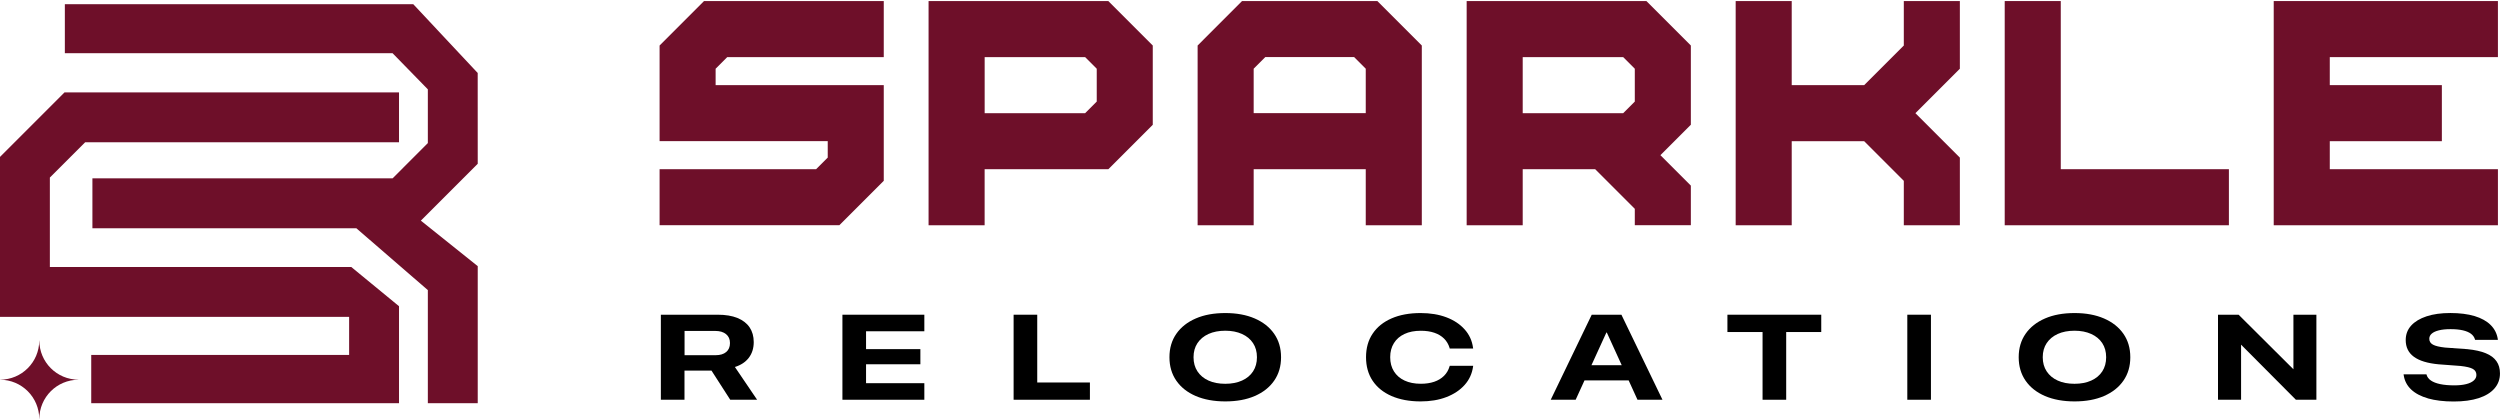 <svg width="250" height="42" viewBox="0 0 250 42" fill="none" xmlns="http://www.w3.org/2000/svg">
<g clipPath="url(#clip0_5_3)">
<path d="M66.086 31.471H71.773C72.55 31.471 73.209 31.58 73.744 31.797C74.279 32.015 74.684 32.329 74.959 32.734C75.234 33.142 75.373 33.632 75.373 34.206V34.218C75.373 34.822 75.209 35.342 74.886 35.771C74.56 36.2 74.094 36.511 73.49 36.699L75.711 39.975H73.025L71.148 37.058H68.449V39.975H66.086V31.471ZM71.559 35.52C72.012 35.52 72.366 35.414 72.617 35.203C72.871 34.991 72.997 34.695 72.997 34.312V34.299C72.997 33.922 72.867 33.626 72.605 33.414C72.342 33.2 71.985 33.094 71.535 33.094H68.456V35.523H71.562L71.559 35.52Z" fill="black"/>
<path d="M84.242 31.471H92.434V33.127H86.605V34.913H92.038V36.427H86.605V38.319H92.434V39.975H84.242V31.471Z" fill="black"/>
<path d="M101.361 31.471H103.724V38.249H108.991V39.975H101.361V31.471Z" fill="black"/>
<path d="M119.577 39.603C118.743 39.243 118.093 38.733 117.634 38.071C117.175 37.409 116.945 36.626 116.945 35.729V35.717C116.945 34.816 117.175 34.036 117.634 33.378C118.093 32.719 118.74 32.208 119.577 31.846C120.411 31.483 121.396 31.305 122.53 31.305C123.663 31.305 124.639 31.486 125.473 31.846C126.307 32.208 126.957 32.719 127.416 33.378C127.875 34.036 128.105 34.819 128.105 35.717V35.729C128.105 36.629 127.875 37.409 127.416 38.068C126.957 38.73 126.31 39.24 125.479 39.6C124.645 39.962 123.663 40.141 122.53 40.141C121.396 40.141 120.414 39.959 119.577 39.603ZM124.204 38.056C124.681 37.841 125.05 37.533 125.307 37.137C125.564 36.741 125.694 36.27 125.694 35.729V35.717C125.694 35.176 125.564 34.704 125.304 34.312C125.044 33.916 124.675 33.61 124.198 33.396C123.72 33.181 123.164 33.072 122.53 33.072C121.895 33.072 121.324 33.181 120.849 33.396C120.375 33.614 120.009 33.919 119.746 34.312C119.484 34.707 119.354 35.176 119.354 35.717V35.729C119.354 36.27 119.484 36.741 119.746 37.137C120.006 37.533 120.375 37.841 120.849 38.056C121.324 38.273 121.883 38.379 122.53 38.379C123.176 38.379 123.726 38.27 124.204 38.056Z" fill="black"/>
<path d="M139.156 39.603C138.334 39.243 137.706 38.736 137.264 38.077C136.823 37.418 136.603 36.632 136.603 35.723V35.717C136.603 34.804 136.823 34.021 137.267 33.363C137.709 32.704 138.34 32.196 139.156 31.84C139.972 31.483 140.942 31.305 142.06 31.305C143.027 31.305 143.885 31.447 144.638 31.731C145.39 32.015 145.998 32.42 146.463 32.94C146.929 33.459 147.21 34.073 147.303 34.777L147.315 34.852H144.97L144.958 34.789C144.846 34.423 144.662 34.112 144.405 33.858C144.148 33.604 143.825 33.408 143.432 33.275C143.042 33.142 142.592 33.076 142.087 33.076C141.453 33.076 140.906 33.181 140.45 33.396C139.99 33.61 139.637 33.916 139.392 34.312C139.144 34.707 139.02 35.176 139.02 35.714V35.72C139.02 36.267 139.144 36.738 139.392 37.134C139.64 37.53 139.99 37.838 140.45 38.053C140.909 38.27 141.456 38.376 142.087 38.376C142.586 38.376 143.03 38.309 143.42 38.177C143.81 38.044 144.139 37.844 144.402 37.584C144.665 37.324 144.849 37.007 144.958 36.632L144.976 36.578H147.315L147.309 36.648C147.21 37.358 146.929 37.974 146.463 38.494C145.998 39.014 145.39 39.419 144.635 39.709C143.882 39.999 143.024 40.141 142.06 40.141C140.945 40.141 139.975 39.959 139.156 39.603Z" fill="black"/>
<path d="M159.167 31.471H161.41V33.251H160.639L157.566 39.975H155.073L159.173 31.471H159.167ZM157.883 36.52H163.371L164.045 38.041H157.203L157.883 36.52ZM160.678 33.251V31.471H162.141L166.248 39.975H163.749L160.681 33.251H160.678Z" fill="black"/>
<path d="M176.253 33.203H172.742V31.471H182.125V33.203H178.619V39.975H176.256V33.203H176.253Z" fill="black"/>
<path d="M190.731 31.471H193.094V39.975H190.731V31.471Z" fill="black"/>
<path d="M204.502 39.603C203.668 39.243 203.018 38.733 202.559 38.071C202.1 37.409 201.87 36.626 201.87 35.729V35.717C201.87 34.816 202.1 34.036 202.559 33.378C203.018 32.719 203.665 32.208 204.502 31.846C205.336 31.483 206.321 31.305 207.455 31.305C208.588 31.305 209.564 31.486 210.398 31.846C211.232 32.208 211.882 32.719 212.341 33.378C212.8 34.036 213.03 34.819 213.03 35.717V35.729C213.03 36.629 212.8 37.409 212.341 38.068C211.882 38.73 211.235 39.24 210.404 39.6C209.57 39.962 208.588 40.141 207.455 40.141C206.321 40.141 205.339 39.959 204.502 39.603ZM209.126 38.056C209.603 37.841 209.972 37.533 210.229 37.137C210.485 36.741 210.615 36.27 210.615 35.729V35.717C210.615 35.176 210.485 34.704 210.226 34.312C209.966 33.916 209.597 33.61 209.12 33.396C208.642 33.181 208.086 33.072 207.451 33.072C206.817 33.072 206.246 33.181 205.771 33.396C205.297 33.614 204.931 33.919 204.668 34.312C204.405 34.707 204.275 35.176 204.275 35.717V35.729C204.275 36.27 204.405 36.741 204.668 37.137C204.928 37.533 205.297 37.841 205.771 38.056C206.246 38.273 206.805 38.379 207.451 38.379C208.098 38.379 208.648 38.27 209.126 38.056Z" fill="black"/>
<path d="M221.8 31.471H223.86L230.509 38.089L228.354 36.934H229.342V31.471H231.639V39.975H229.59L222.948 33.302L225.096 34.469H224.108V39.975H221.8V31.471Z" fill="black"/>
<path d="M242.808 39.842C242.092 39.636 241.527 39.34 241.113 38.947C240.699 38.554 240.451 38.074 240.369 37.509L240.357 37.433H242.648L242.66 37.488C242.726 37.711 242.871 37.902 243.098 38.056C243.325 38.21 243.633 38.331 244.023 38.412C244.413 38.494 244.884 38.536 245.431 38.536C245.893 38.536 246.286 38.494 246.615 38.412C246.945 38.331 247.199 38.21 247.374 38.053C247.552 37.895 247.64 37.711 247.64 37.5V37.494C247.64 37.228 247.522 37.025 247.286 36.892C247.051 36.759 246.64 36.66 246.053 36.596L243.85 36.43C242.75 36.327 241.932 36.076 241.388 35.677C240.844 35.279 240.572 34.722 240.572 34.012V34C240.572 33.438 240.753 32.958 241.116 32.559C241.478 32.16 241.992 31.852 242.66 31.631C243.328 31.41 244.119 31.302 245.038 31.302C245.957 31.302 246.782 31.404 247.459 31.607C248.132 31.812 248.667 32.105 249.057 32.492C249.447 32.876 249.689 33.347 249.779 33.901L249.785 33.988H247.507L247.495 33.934C247.428 33.71 247.295 33.523 247.096 33.375C246.897 33.227 246.628 33.112 246.286 33.033C245.948 32.955 245.537 32.915 245.059 32.915C244.582 32.915 244.21 32.955 243.893 33.033C243.575 33.112 243.337 33.221 243.174 33.363C243.01 33.505 242.929 33.674 242.929 33.876V33.882C242.929 34.139 243.053 34.333 243.297 34.466C243.542 34.599 243.944 34.695 244.503 34.756L246.739 34.916C247.486 34.992 248.096 35.124 248.577 35.324C249.057 35.52 249.414 35.786 249.646 36.119C249.882 36.454 249.997 36.859 249.997 37.34V37.346C249.997 37.926 249.813 38.427 249.447 38.847C249.081 39.267 248.553 39.591 247.867 39.814C247.181 40.038 246.347 40.15 245.367 40.15C244.388 40.15 243.521 40.047 242.805 39.845L242.808 39.842Z" fill="black"/>
<path d="M71.562 6.873V8.513H88.376V18.081L83.934 22.523H65.959V16.917H81.613L82.773 15.757V14.116H65.959V4.552L70.402 0.106H88.376V5.712H72.722L71.562 6.873Z" fill="#6E0F29"/>
<path d="M115.277 4.552V12.478L110.832 16.923H98.463V22.529H92.857V0.106H110.832L115.277 4.552ZM109.674 6.873L108.514 5.712H98.466V11.318H108.514L109.674 10.157V6.873Z" fill="#6E0F29"/>
<path d="M142.181 4.552V22.526H136.575V16.92H125.367V22.526H119.762V4.552L124.204 0.106H137.736L142.181 4.552ZM136.575 11.315V6.87L135.415 5.709H126.528L125.367 6.87V11.315H136.575Z" fill="#6E0F29"/>
<path d="M169.085 12.475L166.042 15.518L169.085 18.561V22.523H163.48V20.882L159.518 16.92H152.271V22.526H146.666V0.106H164.64L169.085 4.552V12.478V12.475ZM163.48 6.873L162.319 5.712H152.271V11.318H162.319L163.48 10.157V6.873Z" fill="#6E0F29"/>
<path d="M195.986 6.873L191.541 11.318L195.986 15.763V22.529H190.381V18.084L186.419 14.122H179.172V22.529H173.567V0.106H179.172V8.513H186.419L190.381 4.552V0.106H195.986V6.873Z" fill="#6E0F29"/>
<path d="M222.89 16.92V22.526H200.471V0.106H206.077V16.92H222.89Z" fill="#6E0F29"/>
<path d="M232.978 5.712V8.513H244.186V14.119H232.978V16.92H249.792V22.526H227.372V0.106H249.792V5.712H232.978Z" fill="#6E0F29"/>
<path d="M47.77 7.299L41.325 0.418H6.485V5.322H39.258L42.784 8.934V14.309L39.258 17.836H9.241V22.825H35.634L42.784 29.011V40.319H47.773V26.615L42.086 22.064L47.773 16.377L47.77 7.299Z" fill="#6E0F29"/>
<path d="M35.127 26.699H4.986V17.755L8.516 14.228H39.901V9.242H6.449L0 15.691V31.686H34.912V35.496H9.123V40.319H39.901V30.622L35.127 26.699Z" fill="#6E0F29"/>
<path d="M3.932 41.894H3.925C3.925 39.73 2.17 37.974 0.006 37.974V37.968C2.17 37.968 3.925 36.212 3.925 34.049H3.932C3.932 36.212 5.687 37.968 7.851 37.968V37.974C5.687 37.974 3.932 39.73 3.932 41.894Z" fill="#6E0F29"/>
</g>
<defs>
<clipPath id="clip0_5_3">
<rect width="250" height="41.787" fill="white" transform="translate(0 0.106)"/>
</clipPath>
</defs>
</svg>
